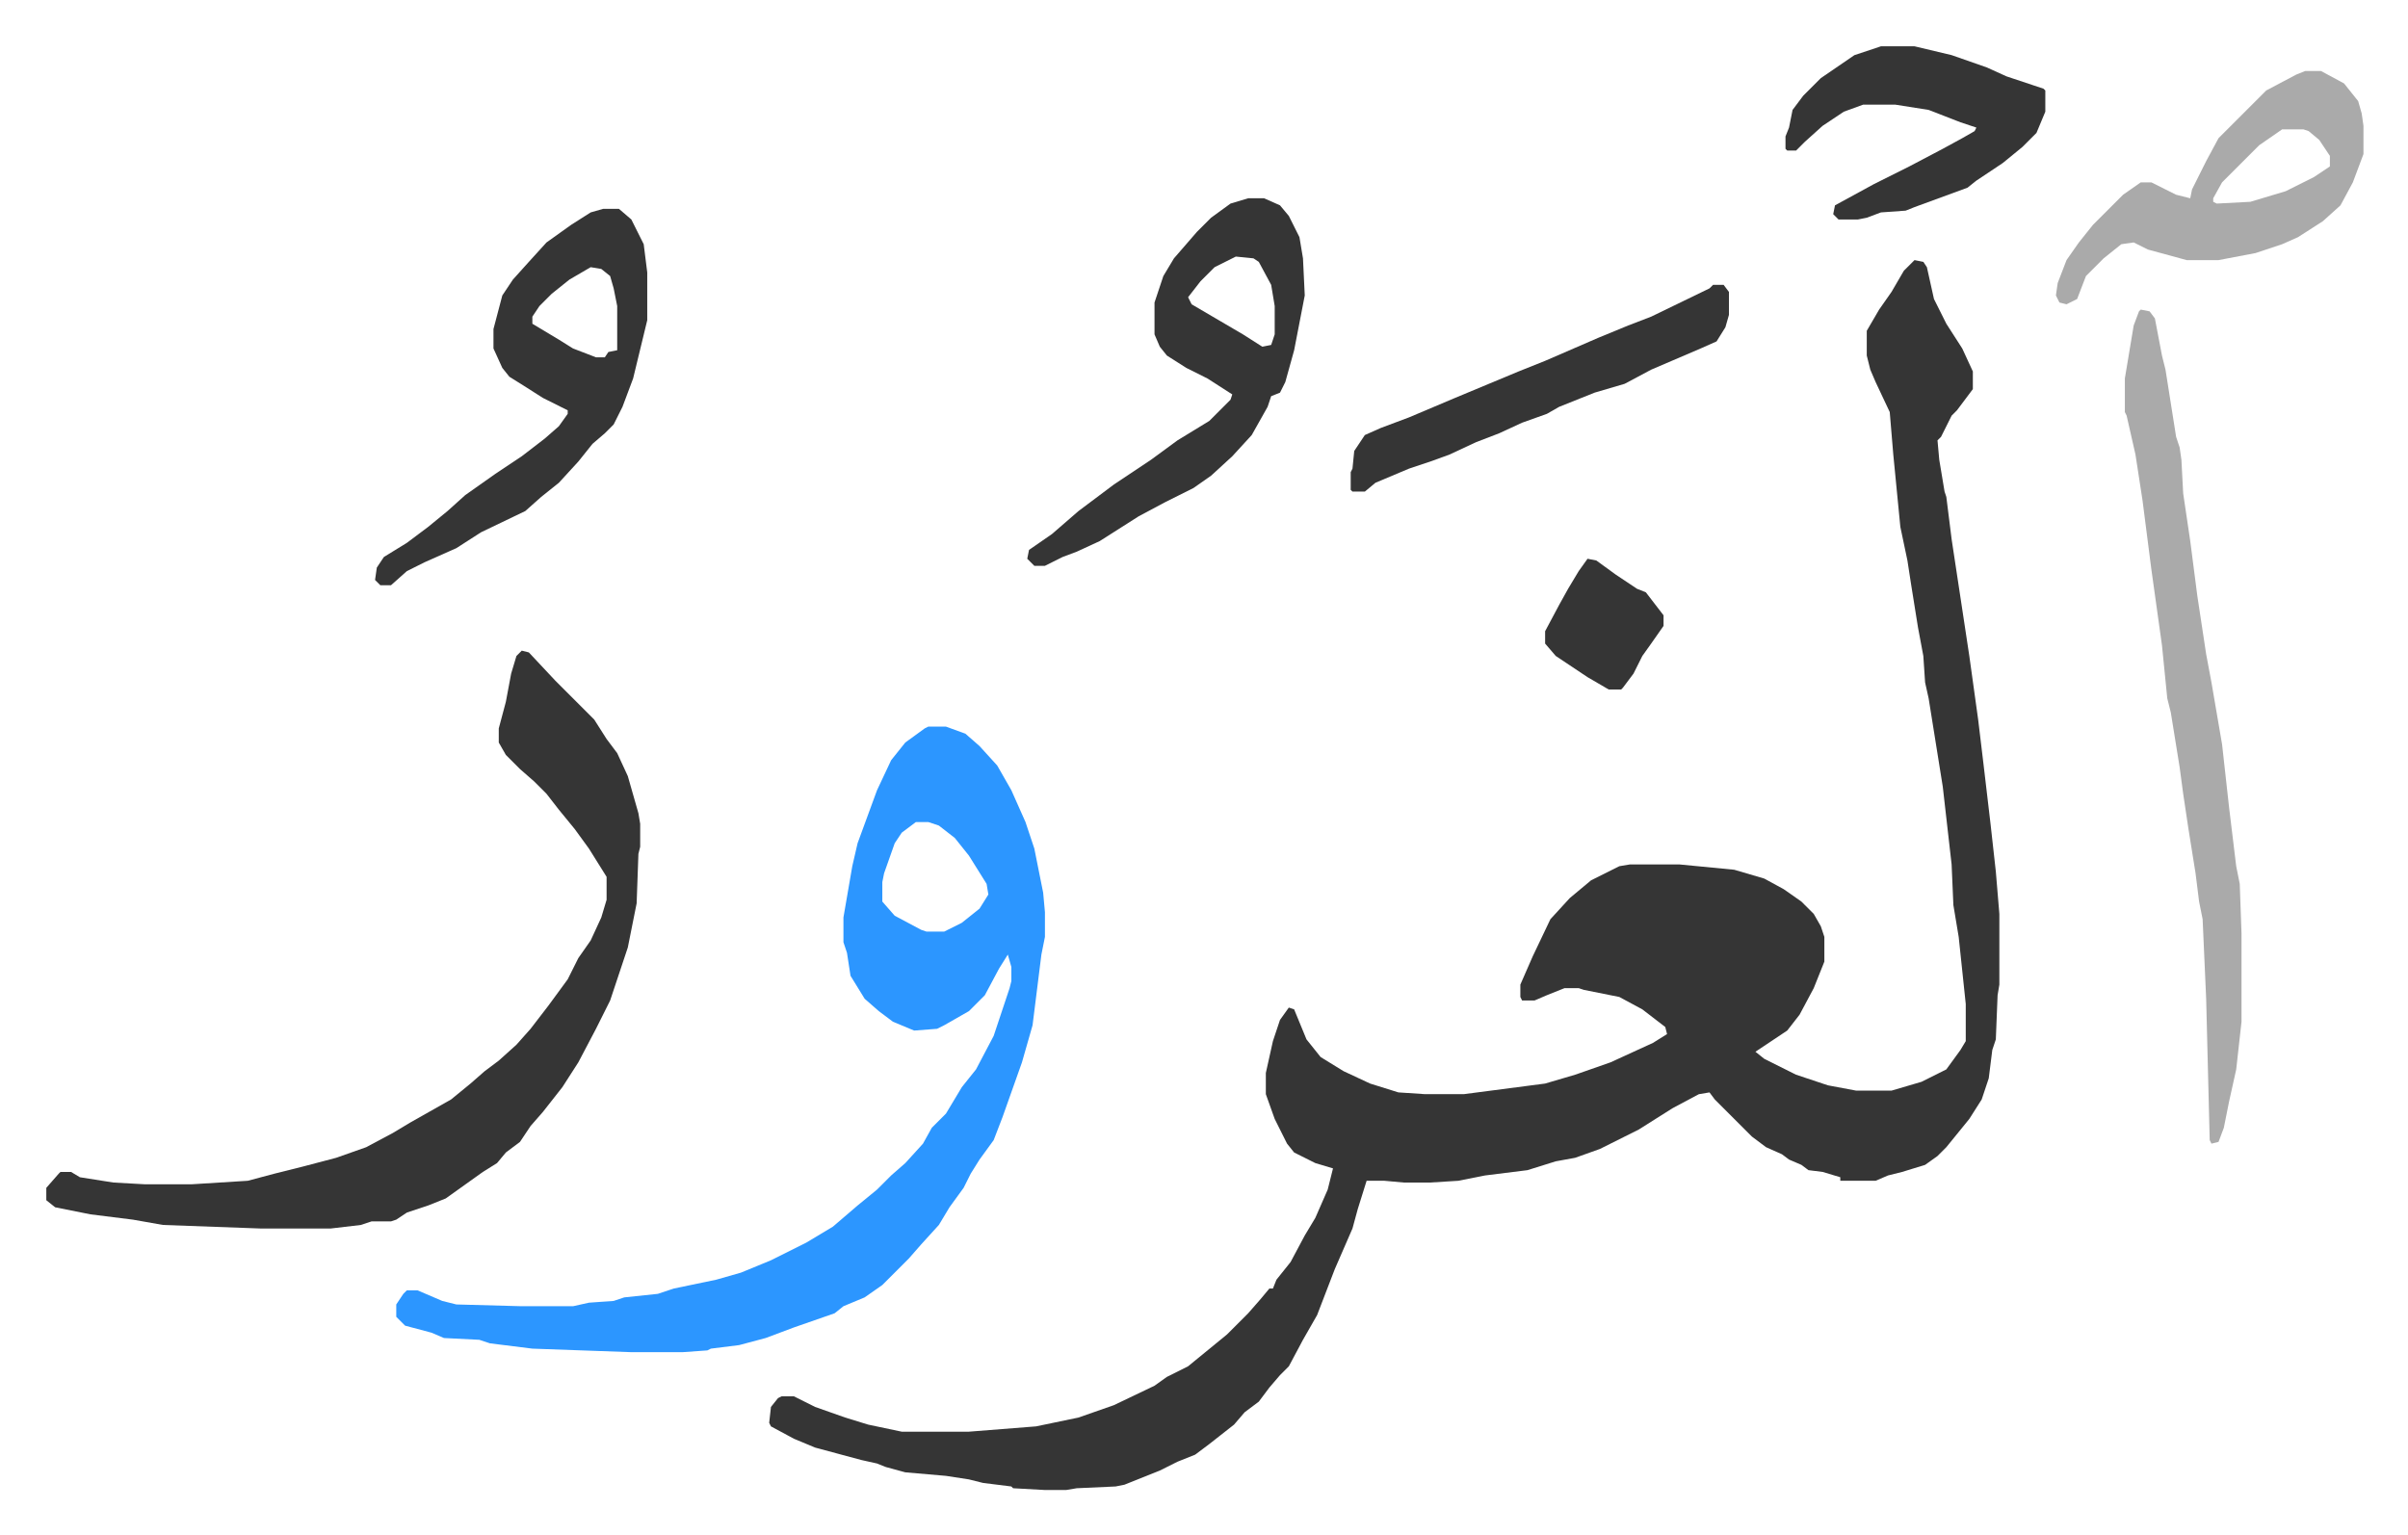 <svg xmlns="http://www.w3.org/2000/svg" role="img" viewBox="-26.20 304.80 1362.40 868.40"><path fill="#353535" id="rule_normal" d="M1057 452l5 1 2 3 4 18 7 14 9 14 6 13v10l-9 12-3 3-6 12-2 2 1 11 3 18 1 3 3 24 5 33 5 33 5 36 3 25 4 34 3 27 2 24v40l-1 6-1 25-2 6-2 16-4 12-7 11-13 16-5 5-7 5-13 4-8 2-7 3h-20v-2l-10-3-8-1-4-3-7-3-4-3-9-4-8-6-21-21-3-4-6 1-15 8-19 12-22 11-14 5-11 2-16 5-24 3-15 3-16 1h-15l-11-1h-10l-5 16-3 11-10 23-5 13-5 13-8 14-8 15-5 5-6 7-6 8-8 6-6 7-14 11-8 6-10 4-10 5-10 4-10 4-5 1-22 1-6 1h-12l-18-1-1-1-16-2-8-2-13-2-23-2-11-3-5-2-9-2-26-7-12-5-13-7-1-2 1-9 4-5 2-1h7l12 6 17 6 13 4 19 4h38l38-3 24-5 20-7 23-11 7-5 12-6 11-9 11-9 12-12 7-8 5-6h2l2-5 8-10 8-15 6-10 7-16 3-12-10-3-12-6-4-5-7-14-5-14v-12l4-18 4-12 5-7 3 1 7 17 8 10 13 8 15 7 16 5 15 1h22l46-6 17-5 20-7 24-11 8-5-1-4-13-10-13-7-20-4-3-1h-8l-10 4-7 3h-7l-1-2v-7l7-16 10-21 11-12 12-10 16-8 6-1h28l31 3 17 5 11 6 10 7 7 7 4 7 2 6v14l-6 15-8 15-7 9-18 12 5 4 18 9 18 6 16 3h20l17-5 14-7 8-11 3-5v-21l-4-38-2-12-1-6-1-23-5-44-8-50-2-9-1-15-3-16-4-25-2-13-4-19-4-41-2-24-8-17-3-7-2-8v-14l7-12 7-10 7-12z"/><path fill="#2c96ff" id="rule_madd_permissible_2_4_6" d="M499 716h10l11 4 8 7 10 11 8 14 8 18 5 15 5 25 1 11v14l-2 10-5 40-6 21-11 31-5 13-8 11-5 8-4 8-8 11-6 10-10 11-7 8-15 15-10 7-12 5-5 4-23 8-16 6-15 4-16 2-2 1-14 1h-29l-56-2-24-3-6-2-20-1-7-3-15-4-5-5v-7l4-6 2-2h6l14 6 8 2 37 1h29l9-2 14-1 6-2 19-2 9-3 24-5 14-4 17-7 20-10 15-9 14-12 11-9 8-8 8-7 10-11 5-9 8-8 9-15 8-10 10-19 9-27 1-4v-8l-2-7-5 8-8 15-9 9-14 8-4 2-13 1-12-5-8-6-8-7-8-13-2-13-2-6v-14l5-29 3-13 11-30 8-17 8-10 11-8zm-7 54l-8 6-4 6-6 17-1 5v11l7 8 15 8 3 1h10l10-5 10-8 5-8-1-6-10-16-8-10-9-7-6-2z"/><path fill="#353535" id="rule_normal" d="M269 673l4 1 15 16 22 22 7 11 6 8 6 13 6 21 1 6v13l-1 4-1 28-5 25-10 30-8 16-10 19-9 14-11 14-7 8-6 9-8 6-5 6-8 5-14 10-7 5-10 4-12 4-6 4-3 1h-11l-6 2-17 2h-40l-55-2-17-3-24-3-20-4-5-4v-7l7-8 1-1h6l5 3 19 3 18 1h26l32-2 15-4 16-4 19-5 17-6 15-8 10-6 23-13 11-9 8-7 8-6 10-9 8-9 10-13 11-15 6-12 7-10 6-13 3-10v-13l-10-16-8-11-9-11-7-9-7-7-8-7-8-8-4-7v-8l4-15 3-16 3-10z"/><path fill="#aaa" id="rule_hamzat_wasl" d="M1185 480l5 1 3 4 4 21 2 8 6 38 2 6 1 7 1 19 4 27 4 31 5 33 3 16 6 35 4 36 4 33 2 10 1 28v50l-3 27-4 18-3 15-3 8-4 1-1-2-2-80-2-45-2-10-2-16-4-25-3-20-2-15-5-31-2-8-3-30-6-43-5-39-4-26-5-22-1-2v-19l5-30 3-8z"/><path fill="#353535" id="rule_normal" d="M315 423h9l7 6 7 14 2 16v27l-8 33-6 16-5 10-5 5-7 6-8 10-11 12-10 8-9 8-25 12-14 9-18 8-10 5-9 8h-6l-3-3 1-7 4-6 13-8 12-9 11-9 10-9 17-12 15-10 13-10 8-7 5-7v-2l-14-7-11-7-8-5-4-5-5-11v-11l5-19 6-9 9-10 10-11 14-10 11-7zm-7 33l-12 7-10 8-7 7-4 6v4l15 9 8 5 13 5h5l2-3 5-1v-25l-2-10-2-7-5-4zm372-39h9l9 4 5 6 6 12 2 12 1 21-6 31-5 18-3 6-5 2-2 6-9 16-11 12-12 11-10 7-16 8-15 8-22 14-13 6-8 3-10 5h-6l-4-4 1-5 13-9 15-13 20-15 21-14 15-11 18-11 12-12 1-3-14-9-12-6-11-7-4-5-3-7v-18l5-15 6-10 13-15 8-8 11-8zm-7 33l-12 6-8 8-7 9 2 4 29 17 11 7 5-1 2-6v-16l-2-12-7-13-3-2z"/><path fill="#aaa" id="rule_hamzat_wasl" d="M1278 345h9l13 7 8 10 2 7 1 7v16l-6 16-7 13-10 9-14 9-9 4-15 5-21 4h-18l-22-6-8-4-7 1-10 8-10 10-5 13-6 3-4-1-2-4 1-7 5-13 7-10 8-10 17-17 10-7h6l14 7 8 2 1-5 8-16 7-13 27-27 17-9zm-13 33l-13 9-21 21-5 9v2l2 1 19-1 20-6 16-8 9-6v-6l-6-9-6-5-3-1z"/><path fill="#353535" id="rule_normal" d="M1038 331h19l21 5 20 7 11 5 15 5 6 2 1 1v12l-5 12-8 8-11 9-15 10-5 4-30 11-5 2-14 1-8 3-5 1h-11l-3-3 1-5 22-12 20-10 19-10 11-6 7-4 1-2-9-3-18-7-19-3h-18l-11 4-12 8-10 9-5 5h-5l-1-1v-7l2-5 2-10 6-8 10-10 19-13zm-95 135h6l3 4v13l-2 7-5 8-9 4-28 12-15 8-17 5-20 8-7 4-14 5-13 6-13 5-15 7-11 4-12 4-19 8-6 5h-7l-1-1v-10l1-2 1-10 6-9 9-4 16-6 26-11 36-15 15-6 30-13 17-7 13-5 33-16zm-71 155l5 1 11 8 12 8 5 2 10 13v6l-7 10-5 7-5 10-6 8-1 1h-7l-12-7-9-6-9-6-6-7v-7l8-15 5-9 6-10z"/></svg>
